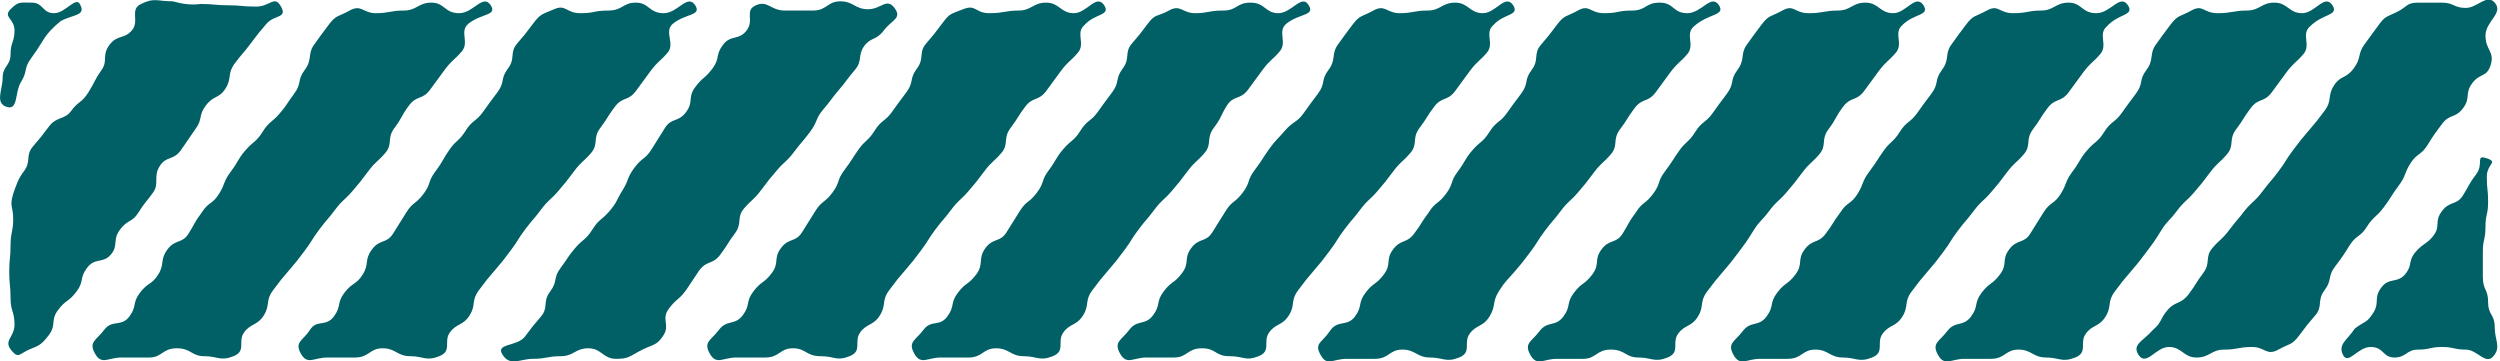 <?xml version="1.0" encoding="utf-8"?>
<!-- Generator: Adobe Illustrator 27.1.1, SVG Export Plug-In . SVG Version: 6.00 Build 0)  -->
<svg version="1.1" id="Layer_1" xmlns="http://www.w3.org/2000/svg" xmlns:xlink="http://www.w3.org/1999/xlink" x="0px" y="0px"
	 viewBox="0 0 189.5 27.4" style="enable-background:new 0 0 189.5 27.4;" xml:space="preserve">
<style type="text/css">
	.st0{fill:#006066;}
</style>
<g id="Layer_2_00000003801661282273594210000009067497566192427914_">
	<g id="Layer_2-2">
		<path class="st0" d="M48.7,26.5c-1,0.5-1,0.7-2,0.7s-1.1-0.8-2.1-0.8s-1.1,0.6-2.1,0.6s-1.1,0.2-2.1,0.2s-1.7,0.6-2.3-0.3
			s1.1-0.6,1.7-1.4s0.6-0.8,1.2-1.5s0.1-1.1,0.7-1.9s0.2-1,0.8-1.8s0.5-0.8,1.1-1.5s0.8-0.6,1.3-1.4s0.7-0.7,1.3-1.4s0.5-0.8,1-1.6
			s0.3-0.9,0.9-1.7s0.8-0.6,1.3-1.4s0.5-0.8,1-1.6s1-0.4,1.6-1.2s0.1-1.1,0.7-1.9S53.4,6,54,5.2s0.2-1,0.8-1.8s1.2-0.3,1.8-1.1
			s-0.2-1.5,0.7-1.9s1.1,0.4,2.2,0.4h2.1c1.1,0,1.1-0.7,2.1-0.7s1.1,0.6,2.1,0.6s1.4-0.9,2-0.1s-0.2,0.9-0.8,1.7s-1,0.5-1.5,1.2
			s-0.1,1.1-0.7,1.8s-0.6,0.8-1.2,1.5s-0.6,0.8-1.2,1.5S62,9.2,61.4,10s-0.6,0.7-1.2,1.5s-0.7,0.7-1.3,1.4s-0.6,0.7-1.2,1.5
			s-0.7,0.7-1.3,1.4s-0.1,1.1-0.7,1.9s-0.5,0.8-1.1,1.6s-1,0.4-1.6,1.2L52,22c-0.6,0.8-0.7,0.6-1.3,1.4s0.1,1.2-0.4,2
			S49.5,26.1,48.7,26.5z M83.7,0.4C83.1-0.5,82.4,1,81.4,1s-1.1-0.8-2.1-0.8s-1.1,0.6-2.1,0.6S76.1,1,75,1s-1-0.7-2-0.3
			S72,1,71.4,1.8s-0.6,0.8-1.2,1.5s-0.1,1.1-0.7,1.9s-0.2,1-0.8,1.8s-0.6,0.8-1.1,1.5s-0.8,0.6-1.3,1.4s-0.7,0.7-1.2,1.4
			s-0.5,0.8-1.1,1.6s-0.3,0.9-0.9,1.7s-0.8,0.6-1.3,1.4s-0.5,0.8-1,1.6s-1,0.4-1.6,1.2s-0.1,1.1-0.7,1.9s-0.8,0.6-1.4,1.4
			s-0.2,1-0.8,1.8s-1.2,0.3-1.8,1.1s-1.2,0.9-0.7,1.8s1,0.3,2,0.3H58c1.1,0,1.1-0.7,2.1-0.7s1,0.6,2.1,0.6s1.2,0.4,2.2,0
			c1-0.4,0.3-1.1,0.8-1.8s1-0.5,1.5-1.3s0.1-1.1,0.7-1.9s0.6-0.8,1.2-1.5s0.6-0.7,1.2-1.5s0.5-0.8,1.1-1.6s0.6-0.7,1.2-1.5
			s0.7-0.7,1.3-1.4s0.6-0.7,1.2-1.5s0.7-0.7,1.3-1.4s0.1-1.1,0.7-1.9s0.5-0.8,1.1-1.6s1-0.4,1.6-1.2l1.1-1.5
			c0.6-0.8,0.7-0.7,1.3-1.4s-0.2-1.5,0.5-2.1C83,1,84.2,1.2,83.7,0.4z M52.7,0.4C52.1-0.5,51.4,1,50.3,1s-1.1-0.8-2.1-0.8
			s-1,0.6-2.1,0.6S45.1,1,44,1s-1.1-0.7-2-0.3S41,1,40.4,1.8s-0.6,0.8-1.2,1.5s-0.1,1.1-0.7,1.9s-0.2,1-0.8,1.8s-0.6,0.8-1.1,1.5
			s-0.8,0.6-1.3,1.4s-0.7,0.7-1.2,1.4S33.6,12.2,33,13s-0.3,0.9-0.9,1.7s-0.8,0.6-1.3,1.4s-0.5,0.8-1,1.6s-1,0.4-1.6,1.2
			S28,20,27.5,20.8s-0.8,0.6-1.4,1.4s-0.2,1-0.8,1.8S24,24.2,23.5,25s-1.2,0.9-0.7,1.8s1,0.3,2,0.3h2.1c1.1,0,1.1-0.7,2.1-0.7
			s1.1,0.6,2.1,0.6s1.2,0.4,2.2,0s0.3-1.1,0.8-1.8s1-0.5,1.5-1.3s0.1-1.1,0.7-1.9s0.6-0.8,1.2-1.5s0.6-0.7,1.2-1.5s0.5-0.8,1.1-1.6
			s0.6-0.7,1.2-1.5s0.7-0.7,1.3-1.4s0.6-0.7,1.2-1.5s0.7-0.7,1.3-1.4s0.1-1.1,0.7-1.9s0.5-0.8,1.1-1.6s1-0.4,1.6-1.2l1.1-1.5
			c0.6-0.8,0.7-0.7,1.3-1.4S50.3,2.4,51,1.8C52,1,53.2,1.2,52.7,0.4L52.7,0.4z M177.6,26.9c0.4,0.8,1.1-0.6,2.1-0.6s0.9,0.8,1.8,0.8
			s0.9-0.6,1.8-0.6s0.9-0.2,1.8-0.2s0.9,0.2,1.8,0.2s1.5,1.2,2.1,0.5s0.1-1.2,0.1-2.2s-0.5-0.9-0.5-1.9s-0.4-0.9-0.4-1.9
			s0-0.9,0-1.9s0.2-0.9,0.2-1.9s0.2-0.9,0.2-1.9s-0.1-0.9-0.1-1.9s0.9-1.1,0-1.4s-0.2,0.4-0.8,1.2s-0.5,0.8-1,1.6s-1,0.4-1.6,1.2
			s-0.1,1.1-0.6,1.8s-0.8,0.6-1.4,1.3s-0.2,1-0.8,1.7s-1.2,0.2-1.8,1s-0.1,1.1-0.6,1.9s-0.6,0.6-1.4,1.2
			C177.9,25.8,177.2,26.1,177.6,26.9z M99.2,0.4C98.7-0.5,97.9,1,96.9,1s-1-0.8-2.1-0.8s-1,0.6-2.1,0.6S91.6,1,90.6,1
			s-1.1-0.7-2-0.2s-1,0.2-1.6,1s-0.6,0.8-1.2,1.5s-0.1,1.1-0.7,1.9s-0.2,1-0.8,1.8s-0.6,0.8-1.1,1.5s-0.8,0.6-1.3,1.4
			s-0.7,0.7-1.3,1.4s-0.5,0.8-1.1,1.6s-0.3,0.9-0.9,1.7s-0.8,0.6-1.3,1.4s-0.5,0.8-1,1.6s-1,0.4-1.6,1.2S74.6,20,74,20.8
			s-0.8,0.6-1.4,1.4s-0.2,1-0.8,1.8S70.6,24.2,70,25s-1.2,0.9-0.7,1.8s1,0.3,2,0.3h2.1c1.1,0,1.1-0.7,2.1-0.7s1.1,0.6,2.1,0.6
			s1.2,0.4,2.2,0s0.3-1.1,0.8-1.8s1-0.5,1.5-1.3s0.1-1.1,0.7-1.9s0.6-0.8,1.2-1.5s0.6-0.7,1.2-1.5s0.5-0.8,1.1-1.6s0.6-0.7,1.2-1.5
			s0.7-0.7,1.3-1.4s0.6-0.7,1.2-1.5s0.7-0.7,1.3-1.4s0.1-1.1,0.7-1.9S92.5,8.8,93,8s1-0.4,1.6-1.2l1.1-1.5c0.6-0.8,0.7-0.7,1.3-1.4
			s-0.2-1.5,0.5-2.1C98.5,1,99.7,1.2,99.2,0.4z M162.1,26.9c0.6,0.9,1.3-0.6,2.3-0.6s1.1,0.8,2.1,0.8s1.1-0.6,2.1-0.6
			s1.1-0.2,2.1-0.2s1.1,0.7,2,0.2s1-0.3,1.6-1.1s0.6-0.8,1.2-1.5s0.1-1.1,0.7-1.9s0.2-1,0.8-1.8s0.6-0.8,1.1-1.6s0.8-0.6,1.3-1.4
			s0.7-0.7,1.3-1.5s0.5-0.8,1.1-1.6s0.4-0.9,0.9-1.7s0.8-0.6,1.3-1.4s0.5-0.8,1.1-1.6s1-0.4,1.6-1.2s0.1-1.1,0.7-1.9
			s1.1-0.4,1.4-1.4s-0.4-1.1-0.4-2.2s1.4-1.7,0.7-2.5c-0.6-0.7-1.3,0.4-2.2,0.4s-0.9-0.4-1.8-0.4h-1.8c-0.9,0-0.8,0.3-1.6,0.7
			s-0.9,0.3-1.4,1s-0.6,0.8-1.1,1.5s-0.2,1-0.8,1.8s-1,0.5-1.5,1.3s-0.1,1.1-0.7,1.9s-0.6,0.8-1.2,1.5s-0.6,0.7-1.2,1.5
			s-0.5,0.8-1.1,1.6s-0.6,0.7-1.2,1.5s-0.7,0.7-1.3,1.4c-0.6,0.8-0.6,0.7-1.2,1.5s-0.7,0.7-1.3,1.4s-0.1,1.1-0.7,1.9
			s-0.5,0.8-1.1,1.6s-1,0.5-1.6,1.2s-0.4,0.9-1.1,1.5C162.4,25.9,161.6,26.1,162.1,26.9z M10.7,0.3c-0.9,0.4-0.1,1.3-0.7,2
			S8.9,2.6,8.3,3.4S8.2,4.6,7.7,5.3S7.2,6.2,6.7,7S5.9,7.7,5.4,8.4S4.3,8.8,3.7,9.6s-0.6,0.8-1.2,1.5S2.4,12.2,1.8,13
			c-0.4,0.5-0.6,1.1-0.8,1.7c-0.3,1,0,0.9,0,1.9s-0.2,1-0.2,2s-0.1,1-0.1,2s0.1,1,0.1,2s0.3,1,0.3,2s-0.9,1.2-0.2,2
			c0.5,0.6,0.6,0.2,1.3-0.1s0.9-0.3,1.5-1.1s0.1-1.1,0.7-1.9s0.8-0.6,1.4-1.4s0.2-1,0.8-1.8s1.2-0.3,1.8-1s0.1-1.1,0.7-1.9
			s0.9-0.5,1.4-1.3s0.6-0.8,1.1-1.5s0-1.2,0.5-2s1-0.4,1.6-1.2l1.1-1.6c0.6-0.8,0.2-1,0.8-1.8c0.6-0.8,1-0.5,1.5-1.3
			s0.1-1.1,0.7-1.9s0.6-0.7,1.2-1.5s0.6-0.8,1.2-1.5s1.6-0.4,1.1-1.3s-0.8,0-1.9,0s-1.1-0.1-2.1-0.1s-1.1-0.1-2.1-0.1
			c-0.7,0.1-1.4,0-2.1-0.2C11.9,0.1,11.7-0.2,10.7,0.3z M37.2,0.4C36.6-0.5,35.9,1,34.8,1s-1.1-0.8-2.1-0.8s-1.1,0.6-2.1,0.6
			S29.5,1,28.5,1s-1.1-0.7-2-0.2s-1,0.3-1.6,1.1s-0.6,0.8-1.1,1.5s-0.1,1.1-0.7,1.9s-0.2,1-0.8,1.8s-0.5,0.8-1.1,1.5
			s-0.8,0.6-1.3,1.4s-0.7,0.7-1.3,1.4s-0.5,0.8-1.1,1.6s-0.4,0.9-0.9,1.7s-0.8,0.6-1.3,1.4c-0.6,0.8-0.5,0.8-1,1.6s-1,0.4-1.6,1.2
			S12.5,20,12,20.8s-0.8,0.6-1.4,1.4s-0.2,1-0.8,1.8S8.5,24.2,7.9,25s-1.2,0.9-0.7,1.8s1,0.3,2,0.3h2.1c1,0,1-0.7,2.1-0.7
			s1.1,0.6,2.1,0.6s1.2,0.4,2.2,0s0.3-1.1,0.8-1.8s1-0.5,1.5-1.3s0.1-1.1,0.7-1.9s0.6-0.8,1.2-1.5s0.6-0.7,1.2-1.5s0.5-0.8,1.1-1.6
			s0.6-0.7,1.2-1.5s0.7-0.7,1.3-1.4s0.6-0.7,1.2-1.5s0.7-0.7,1.3-1.4s0.1-1.1,0.7-1.9S30.4,8.8,31,8s1-0.4,1.6-1.2l1.1-1.5
			c0.6-0.8,0.7-0.7,1.3-1.4s-0.2-1.5,0.5-2.1C36.5,1,37.7,1.2,37.2,0.4z M114.7,0.4c-0.6-0.9-1.3,0.6-2.3,0.6s-1.1-0.8-2.1-0.8
			s-1.1,0.6-2.1,0.6S107.1,1,106.1,1s-1.1-0.7-2-0.2s-1,0.3-1.6,1.1s-0.6,0.8-1.1,1.5s-0.1,1.1-0.7,1.9s-0.2,1-0.8,1.8
			s-0.6,0.8-1.1,1.5S98,9.2,97.4,9.9s-0.7,0.7-1.2,1.4s-0.5,0.8-1.1,1.6s-0.3,0.9-0.9,1.7s-0.8,0.6-1.3,1.4s-0.5,0.8-1,1.6
			s-1,0.4-1.6,1.2s-0.1,1.1-0.7,1.9s-0.8,0.6-1.4,1.4s-0.2,1-0.8,1.8s-1.2,0.3-1.8,1.1s-1.2,0.9-0.7,1.8s1,0.3,2,0.3H89
			c1,0,1-0.7,2.1-0.7s1,0.6,2.1,0.6s1.2,0.4,2.2,0s0.3-1.1,0.8-1.8s1-0.5,1.5-1.3s0.1-1.1,0.7-1.9s0.6-0.8,1.2-1.5s0.6-0.7,1.2-1.5
			s0.5-0.8,1.1-1.6s0.6-0.7,1.2-1.5s0.7-0.7,1.3-1.4s0.6-0.7,1.2-1.5s0.7-0.7,1.3-1.4s0.1-1.1,0.7-1.9s0.5-0.8,1.1-1.6
			s1-0.4,1.6-1.2l1.1-1.5c0.6-0.8,0.7-0.7,1.3-1.4s-0.2-1.5,0.5-2.1C114,1,115.2,1.2,114.7,0.4z M176.8,0.4
			c-0.6-0.9-1.3,0.6-2.3,0.6s-1.1-0.8-2.1-0.8s-1.1,0.6-2.1,0.6S169.2,1,168.1,1s-1.1-0.7-2-0.2s-1,0.3-1.6,1.1s-0.6,0.8-1.1,1.5
			s-0.1,1.1-0.7,1.9s-0.2,1-0.8,1.8s-0.6,0.8-1.1,1.5s-0.8,0.6-1.3,1.4s-0.7,0.7-1.3,1.4s-0.5,0.8-1.1,1.6s-0.4,0.9-0.9,1.7
			s-0.8,0.6-1.3,1.4s-0.5,0.8-1,1.6s-1,0.4-1.6,1.2s-0.1,1.1-0.7,1.9s-0.8,0.6-1.4,1.4s-0.2,1-0.8,1.8s-1.2,0.3-1.8,1.1
			s-1.2,0.9-0.7,1.8s1,0.3,2,0.3h2c1.1,0,1.1-0.7,2.1-0.7s1.1,0.6,2.1,0.6s1.2,0.4,2.2,0s0.3-1.1,0.8-1.8s1-0.5,1.5-1.3
			s0.1-1.1,0.7-1.9s0.6-0.8,1.2-1.5s0.6-0.7,1.2-1.5s0.6-0.8,1.1-1.6s0.6-0.7,1.2-1.5s0.7-0.7,1.3-1.4s0.6-0.7,1.2-1.5
			s0.7-0.7,1.3-1.4s0.1-1.1,0.7-1.9s0.5-0.8,1.1-1.6s1-0.4,1.6-1.2l1.1-1.5c0.6-0.8,0.7-0.7,1.3-1.4s-0.2-1.5,0.5-2.1
			C176.1,1,177.3,1.2,176.8,0.4L176.8,0.4z M6.1,0.4C5.8-0.4,5,1,4.1,1S3.3,0.2,2.4,0.2s-1-0.1-1.6,0.5s0.3,0.7,0.3,1.6
			S0.8,3.2,0.8,4.1S0.2,5,0.2,5.9s-0.6,1.9,0.3,2.2S1.1,7,1.6,6.2s0.2-1,0.7-1.7s0.5-0.7,1-1.5c0.3-0.5,0.8-1,1.3-1.4
			C5.5,1.1,6.5,1.2,6.1,0.4z M161.3,0.4C160.7-0.5,160,1,158.9,1s-1.1-0.8-2.1-0.8s-1.1,0.6-2.1,0.6S153.7,1,152.6,1s-1.1-0.7-2-0.2
			s-1,0.3-1.6,1.1s-0.6,0.8-1.1,1.5s-0.1,1.1-0.7,1.9s-0.2,1-0.8,1.8s-0.6,0.8-1.1,1.5s-0.8,0.6-1.3,1.4s-0.7,0.7-1.2,1.4
			s-0.5,0.8-1.1,1.6s-0.4,0.9-0.9,1.7s-0.8,0.6-1.3,1.4c-0.6,0.8-0.5,0.8-1.1,1.6s-1,0.4-1.6,1.2s-0.1,1.1-0.7,1.9s-0.8,0.6-1.4,1.4
			s-0.2,1-0.8,1.8s-1.2,0.3-1.8,1.1s-1.2,0.9-0.7,1.8s1,0.3,2,0.3h2.1c1.1,0,1.1-0.7,2.1-0.7s1.1,0.6,2.1,0.6s1.2,0.4,2.2,0
			s0.3-1.1,0.8-1.8s1-0.5,1.5-1.3s0.1-1.1,0.7-1.9s0.6-0.8,1.2-1.5s0.6-0.7,1.2-1.5s0.5-0.8,1.1-1.6s0.6-0.7,1.2-1.5
			s0.7-0.7,1.3-1.4s0.6-0.7,1.2-1.5s0.7-0.7,1.3-1.4s0.1-1.1,0.7-1.9s0.5-0.8,1.1-1.6s1-0.4,1.6-1.2l1.1-1.5
			c0.6-0.8,0.7-0.7,1.3-1.4s-0.2-1.5,0.5-2.1C160.6,1,161.8,1.2,161.3,0.4L161.3,0.4z M130.3,0.4C129.7-0.5,129,1,127.9,1
			s-1-0.8-2.1-0.8s-1,0.6-2.1,0.6S122.7,1,121.6,1s-1.1-0.7-2-0.2s-1,0.3-1.6,1.1s-0.6,0.8-1.2,1.5s-0.1,1.1-0.7,1.9s-0.2,1-0.8,1.8
			s-0.6,0.8-1.1,1.5s-0.8,0.6-1.3,1.4s-0.7,0.7-1.3,1.4s-0.5,0.8-1.1,1.6s-0.3,0.9-0.9,1.7s-0.8,0.6-1.3,1.4
			c-0.6,0.8-0.5,0.8-1.1,1.6s-1,0.4-1.6,1.2s-0.1,1.1-0.7,1.9s-0.8,0.6-1.4,1.4s-0.2,1-0.8,1.8s-1.3,0.2-1.9,1.1s-1.2,0.9-0.7,1.8
			s0.9,0.3,2,0.3h2.1c1.1,0,1.1-0.7,2.1-0.7s1.1,0.6,2.1,0.6s1.2,0.4,2.2,0s0.3-1.1,0.8-1.8s1-0.5,1.5-1.3s0.2-1.1,0.7-1.9
			s0.6-0.8,1.2-1.5s0.6-0.7,1.2-1.5s0.5-0.8,1.1-1.6s0.6-0.7,1.2-1.5s0.7-0.7,1.3-1.4s0.6-0.7,1.2-1.5s0.7-0.7,1.3-1.4
			s0.1-1.1,0.7-1.9s0.5-0.8,1.1-1.6s1-0.4,1.6-1.2l1.1-1.5c0.6-0.8,0.7-0.7,1.3-1.4s-0.2-1.5,0.5-2.1C129.5,1,130.8,1.2,130.3,0.4
			L130.3,0.4z M145.8,0.4c-0.6-0.9-1.3,0.6-2.3,0.6s-1.1-0.8-2.1-0.8s-1.1,0.6-2.1,0.6S138.2,1,137.1,1s-1.1-0.7-2-0.2
			s-1,0.3-1.6,1.1s-0.6,0.8-1.1,1.5s-0.1,1.1-0.7,1.9s-0.2,1-0.8,1.8s-0.6,0.8-1.1,1.5s-0.8,0.6-1.3,1.4s-0.7,0.7-1.2,1.4
			s-0.5,0.8-1.1,1.6s-0.3,0.9-0.9,1.7s-0.8,0.6-1.3,1.4c-0.6,0.8-0.5,0.8-1,1.6s-1,0.4-1.6,1.2s-0.1,1.1-0.7,1.9s-0.8,0.6-1.4,1.4
			s-0.2,1-0.8,1.8s-1.2,0.3-1.8,1.1s-1.2,0.9-0.7,1.8s1,0.3,2,0.3h2c1,0,1-0.7,2.1-0.7s1.1,0.6,2.1,0.6s1.2,0.4,2.2,0
			s0.3-1.1,0.8-1.8s1-0.5,1.5-1.3s0.1-1.1,0.7-1.9s0.6-0.8,1.2-1.5s0.6-0.7,1.2-1.5s0.6-0.8,1.1-1.6s0.6-0.7,1.2-1.5
			s0.7-0.7,1.3-1.4s0.6-0.7,1.2-1.5s0.7-0.7,1.3-1.4s0.1-1.1,0.7-1.9s0.5-0.9,1.1-1.7s1-0.4,1.6-1.2l1.1-1.5
			c0.6-0.8,0.7-0.7,1.3-1.4s-0.2-1.5,0.5-2.1C145.1,1,146.3,1.2,145.8,0.4L145.8,0.4z"/>
	</g>
</g>
</svg>
